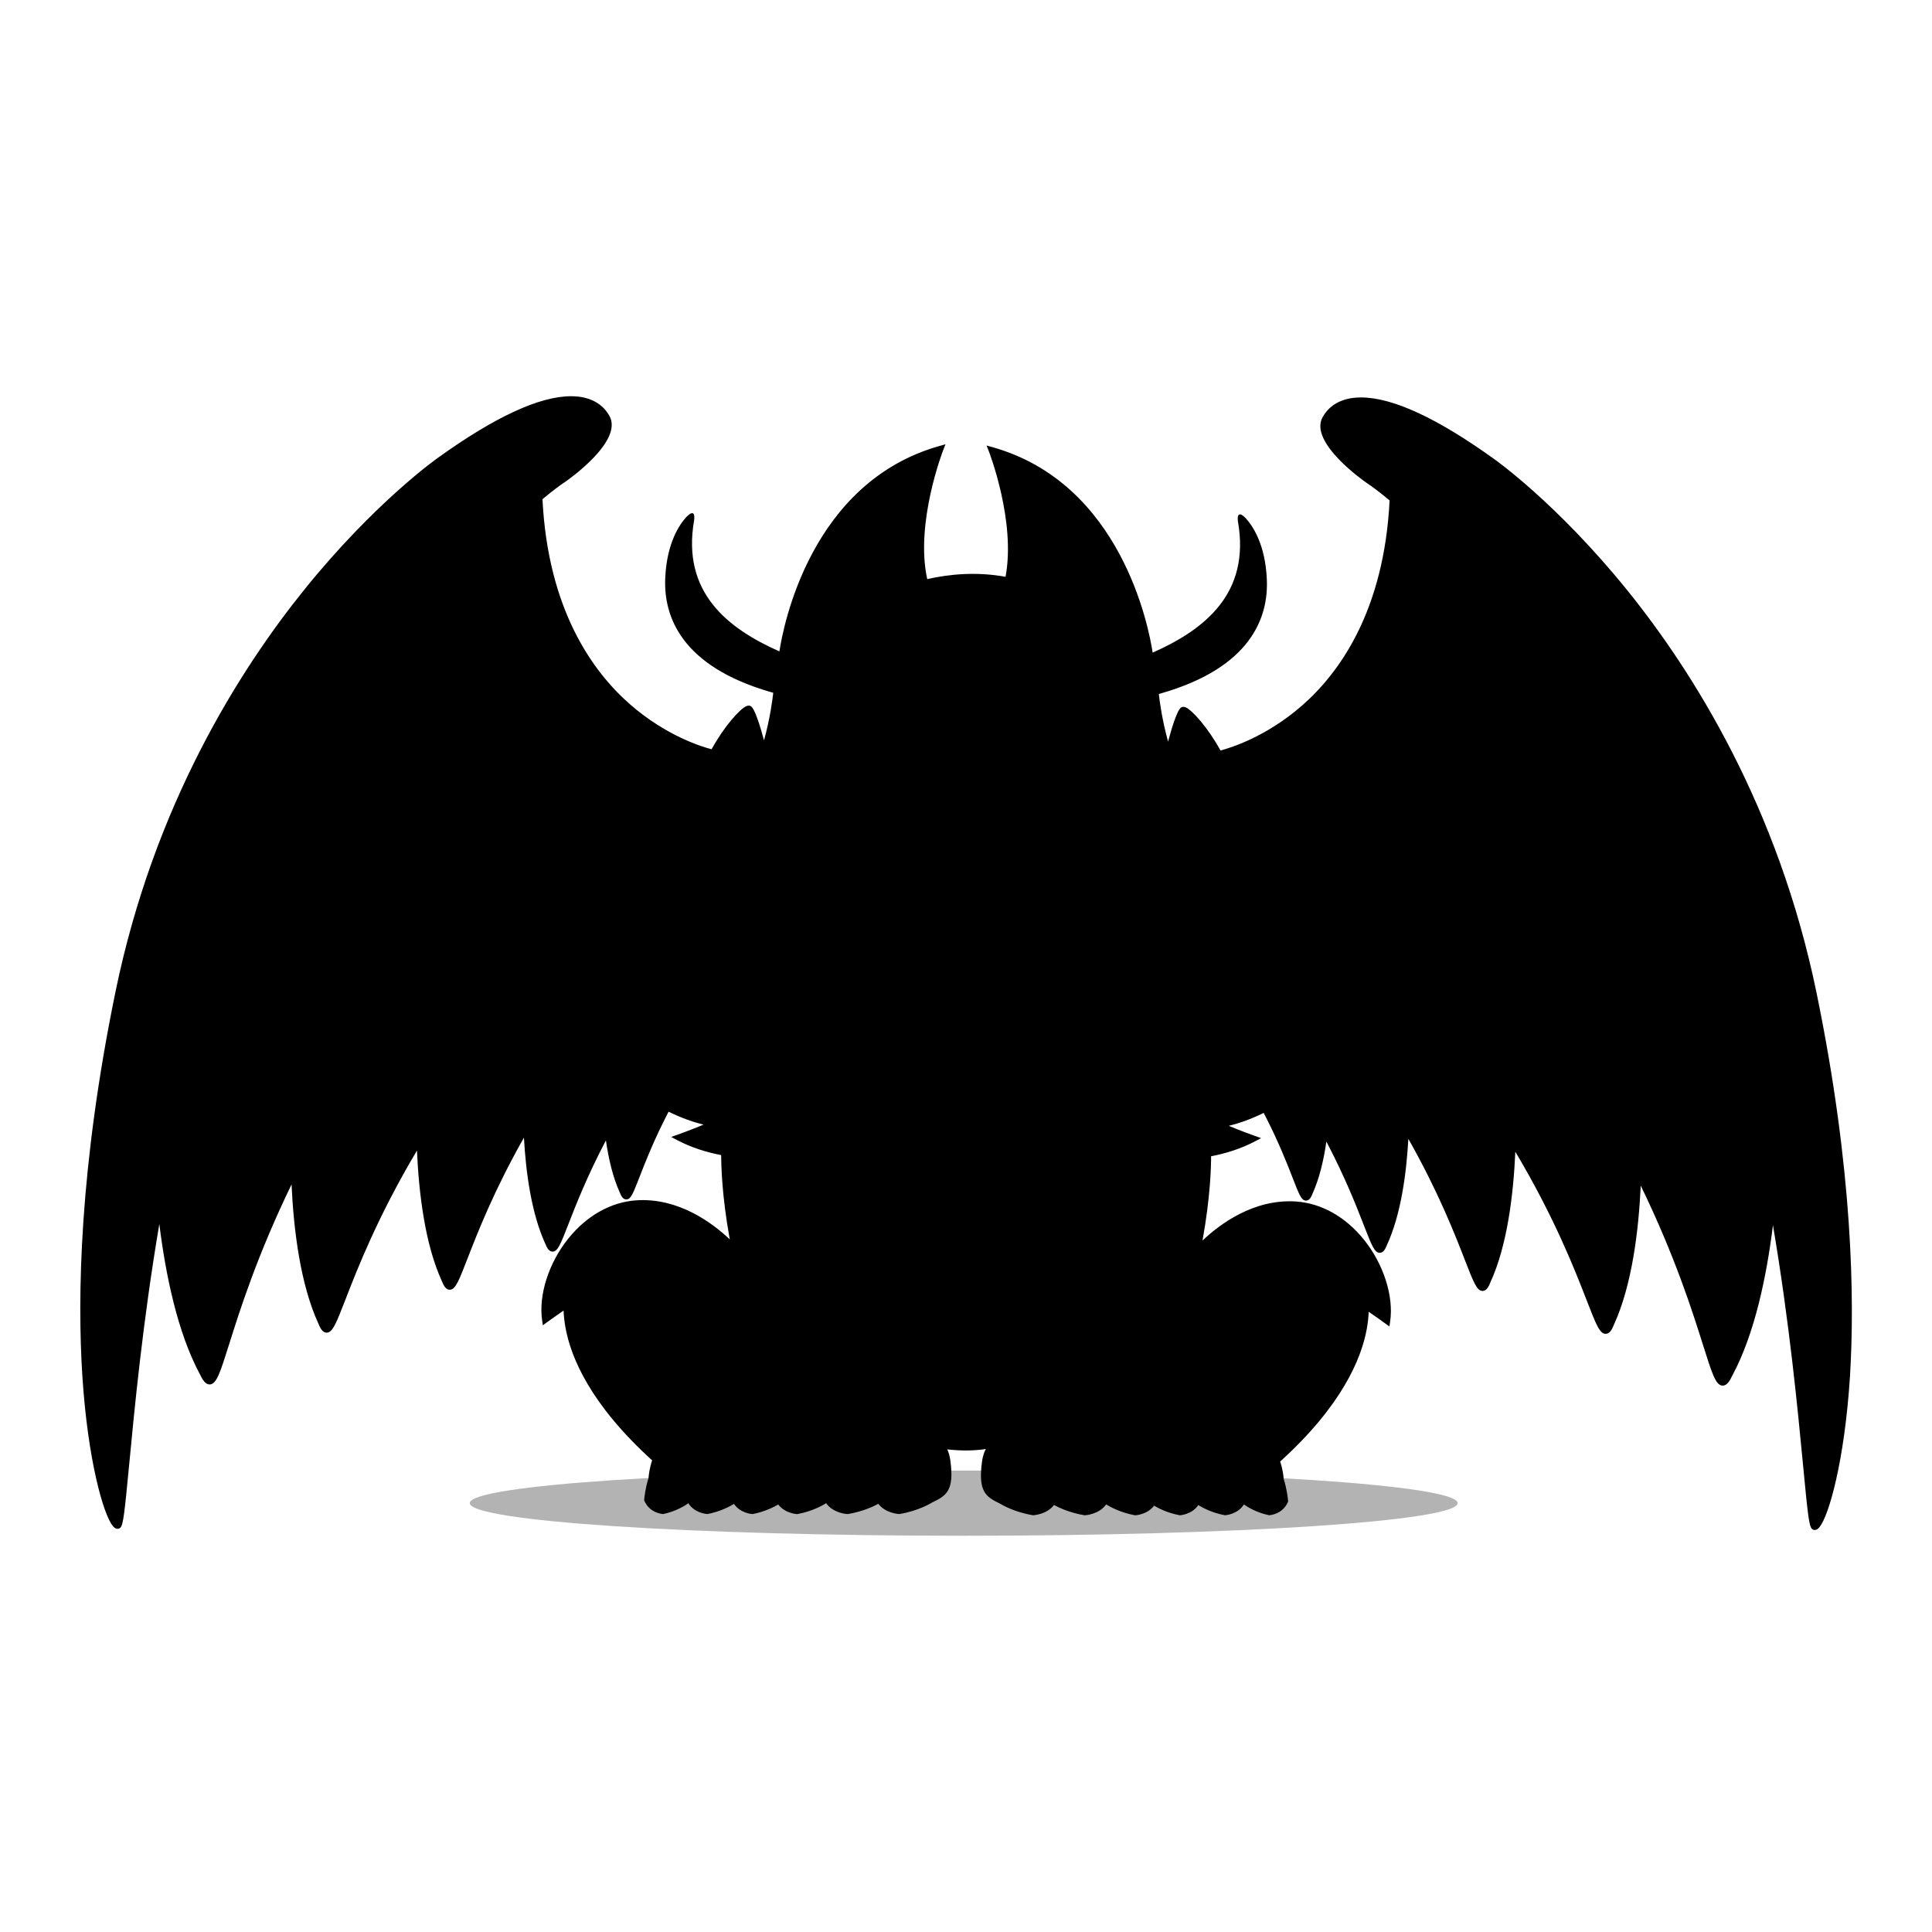 <?xml version="1.0" encoding="utf-8"?>
<!-- Generator: Adobe Illustrator 27.1.0, SVG Export Plug-In . SVG Version: 6.00 Build 0)  -->
<svg version="1.1" id="Layer_1" xmlns="http://www.w3.org/2000/svg" xmlns:xlink="http://www.w3.org/1999/xlink" x="0px" y="0px"
	 viewBox="0 0 600 600" style="enable-background:new 0 0 600 600;" xml:space="preserve">
<style type="text/css">
	.st0{opacity:0.3;}
</style>
<g>
	<path class="st0" d="M452.69,466.81c0,5.59-68.68,10.13-153.41,10.13c-84.72,0-153.4-4.53-153.4-10.13
		c0-5.59,68.68-10.13,153.4-10.13C384.01,456.68,452.69,461.22,452.69,466.81z"/>
	<path d="M564.15,308.36c-11.91-57.92-38.5-99.92-58.71-124.95c-21.91-27.13-41.28-40.76-41.47-40.89
		c-17.61-12.67-31.5-19.09-41.29-19.09c-7.01,0-10.35,3.31-11.91,6.08c-4.46,7.89,13.03,20.04,13.78,20.55
		c1.58,1.03,3.98,2.83,7,5.35c-1.71,34.34-15.59,53.55-27.16,63.68c-11.32,9.92-22.62,13.27-25.36,13.98
		c-3.9-7.14-8.8-12.52-10.77-13.38c-0.72-0.31-1.2-0.15-1.47,0.04c-1.23,0.85-2.91,6.37-4.04,10.58
		c-1.89-6.89-2.65-12.78-2.87-14.78l0.53-0.15c28.19-8.05,33.52-23.69,33.02-35.39c-0.46-11.03-4.48-16.78-6.55-19.04
		c0,0-0.01-0.01-0.01-0.01c-0.02-0.02-0.03-0.03-0.05-0.05c-0.39-0.42-2.86-2.9-2.36,1.1c0,0,0,0,0,0
		c3.89,22.26-10.26,33.49-26.49,40.69c-1.21-7.92-9.75-52.6-49.82-63.83l-1.76-0.49l0.67,1.7c0.09,0.22,8.47,21.82,5.22,39.07
		c-8.96-1.63-17.34-0.86-24.32,0.72c-3.85-17.42,4.91-39.95,5-40.17l0.67-1.7l-1.76,0.49c-40.07,11.23-48.61,55.91-49.82,63.83
		c-16.23-7.2-30.39-18.43-26.49-40.69c0,0,0,0,0,0c0.5-4-1.97-1.51-2.36-1.1c-0.02,0.02-0.03,0.03-0.05,0.05
		c0,0-0.01,0.01-0.01,0.01c-2.07,2.26-6.09,8.01-6.55,19.04c-0.49,11.7,4.84,27.34,33.02,35.39l0.53,0.15
		c-0.22,2-0.97,7.89-2.87,14.78c-1.13-4.21-2.81-9.73-4.04-10.58c-0.27-0.19-0.75-0.35-1.47-0.04c-1.97,0.86-6.86,6.24-10.77,13.38
		c-2.74-0.7-14.04-4.06-25.36-13.98c-11.57-10.13-25.45-29.35-27.16-63.68c3.02-2.52,5.42-4.32,7-5.35
		c0.75-0.51,18.24-12.66,13.78-20.55c-1.57-2.77-4.91-6.08-11.91-6.08c-9.79,0-23.68,6.43-41.29,19.09
		c-0.19,0.13-19.57,13.76-41.47,40.89c-20.21,25.03-46.8,67.02-58.71,124.95c-11.3,54.95-11.84,95.1-10.31,119.11
		c1.68,26.35,6.55,43.24,9.47,46.82c0.48,0.59,0.96,0.88,1.47,0.88c0,0,0,0,0,0c0.33,0,0.65-0.13,0.9-0.38
		c0.86-0.86,1.26-4.27,2.74-19.83c1.6-16.83,4.2-44.19,9.34-74.45c1.93,15.59,5.61,33.69,12.64,46.73c0.76,1.61,1.65,3.09,2.97,3.09
		c0.04,0,0.08,0,0.12,0c2.06-0.14,3.2-3.77,5.96-12.52c3.31-10.51,8.71-27.61,19.37-49.59c0.65,13.93,2.69,30.89,8.31,43.15
		c0.6,1.5,1.32,2.88,2.58,2.88h0.01c1.85-0.01,2.95-2.84,5.89-10.41c3.71-9.56,9.97-25.64,22.16-46.15
		c0.57,13.01,2.44,29,7.72,40.52c0.56,1.41,1.24,2.71,2.45,2.71h0.01c1.76-0.01,2.78-2.64,5.52-9.69
		c3.12-8.03,8.17-21.03,17.52-37.55c0.6,10.79,2.3,23.5,6.64,32.97c0.48,1.2,1.12,2.43,2.24,2.43h0.01c1.61-0.01,2.5-2.31,4.9-8.47
		c2.28-5.87,5.77-14.82,11.67-26.08c0.83,5.77,2.17,11.53,4.35,16.28c0.27,0.67,0.82,2.06,1.96,2.06h0.01c1.41,0,2.09-1.75,4.1-6.92
		c1.79-4.61,4.5-11.57,9.04-20.32c3.98,1.95,7.62,3.22,10.85,4.02c-3.85,1.62-8.03,3.11-8.09,3.13l-1.95,0.69l1.83,0.97
		c4.34,2.3,9.05,3.76,13.7,4.67c-0.01,2.75,0.16,12.43,2.67,26.18c-5.14-4.89-15.77-13.01-29-12.14
		c-7.89,0.53-15.4,4.73-21.13,11.85c-6.12,7.59-9.31,17.6-8.14,25.48l0.22,1.48l1.21-0.88c0.04-0.03,2.85-2.08,5.22-3.69
		c0.07,1.63,0.25,3.4,0.6,5.33c1.69,9.3,7.79,23.86,26.9,41.18c-0.81,2.41-1.05,4.62-1.12,5.51c-0.97,3-1.29,6.07-1.34,6.65
		l-0.02,0.25l0.1,0.22c1.64,3.74,5.52,4.03,5.69,4.04l0.11,0.01l0.11-0.02c3.89-0.83,6.66-2.58,7.73-3.33
		c1.94,3.08,5.63,3.33,5.8,3.34l0.1,0.01l0.1-0.02c3.94-0.76,6.83-2.32,8.16-3.13c1.97,2.89,5.5,3.14,5.66,3.15l0.1,0.01l0.1-0.02
		c3.69-0.72,6.45-2.12,7.88-2.96c2.08,2.73,5.62,2.97,5.78,2.98l0.11,0.01l0.11-0.02c4.54-0.85,7.75-2.65,8.89-3.37
		c2.19,3.12,6.42,3.37,6.61,3.38l0.1,0l0.1-0.02c4.57-0.78,7.91-2.36,9.38-3.17c2.23,2.92,6.27,3.17,6.45,3.18l0.1,0l0.1-0.02
		c5.87-1,9.71-3.33,10.16-3.62l0.07-0.03c4.35-2.09,6.76-3.72,5.49-13.02c-0.18-1.32-0.52-2.43-0.95-3.39
		c4.66,0.52,8.63,0.39,11.96-0.11c-0.54,1.06-0.96,2.33-1.17,3.88c-1.26,9.3,1.14,10.93,5.49,13.02l0.07,0.03
		c0.49,0.31,4.31,2.62,10.15,3.61l0.1,0.02l0.1,0c0.19-0.01,4.22-0.26,6.45-3.18c1.47,0.8,4.81,2.39,9.38,3.17l0.1,0.02l0.1,0
		c0.19-0.01,4.42-0.27,6.61-3.38c1.14,0.72,4.36,2.52,8.89,3.37l0.11,0.02l0.11-0.01c0.17-0.01,3.71-0.25,5.78-2.98
		c1.43,0.85,4.19,2.25,7.87,2.96l0.1,0.02l0.1-0.01c0.16-0.01,3.69-0.26,5.66-3.15c1.33,0.82,4.22,2.37,8.16,3.13l0.1,0.02l0.1-0.01
		c0.17-0.01,3.86-0.26,5.8-3.34c1.06,0.75,3.84,2.5,7.73,3.33l0.11,0.02l0.11-0.01c0.16-0.01,4.05-0.3,5.69-4.04l0.1-0.22
		l-0.02-0.25c-0.05-0.58-0.37-3.66-1.34-6.65c-0.07-0.89-0.31-3.1-1.12-5.51c19.12-17.32,25.21-31.88,26.9-41.18
		c0.35-1.93,0.53-3.71,0.6-5.33c2.37,1.62,5.19,3.66,5.22,3.69l1.21,0.88l0.22-1.48c1.17-7.89-2.02-17.89-8.14-25.49
		c-5.73-7.12-13.24-11.32-21.13-11.85c-13.23-0.87-23.86,7.25-29,12.14c2.51-13.75,2.68-23.43,2.67-26.18
		c4.65-0.9,9.36-2.37,13.7-4.67l1.83-0.97l-1.95-0.69c-0.05-0.02-4.23-1.5-8.09-3.12c3.23-0.8,6.87-2.06,10.85-4.02
		c4.54,8.75,7.25,15.71,9.04,20.32c2.01,5.17,2.69,6.91,4.1,6.92h0.01c1.15,0,1.7-1.39,1.96-2.06c2.18-4.75,3.52-10.51,4.35-16.28
		c5.9,11.25,9.39,20.21,11.67,26.08c2.4,6.16,3.29,8.46,4.9,8.47h0.01c1.12,0,1.76-1.23,2.24-2.43c4.34-9.47,6.04-22.17,6.64-32.97
		c9.34,16.52,14.4,29.52,17.52,37.55c2.74,7.04,3.76,9.68,5.52,9.69h0.01c1.21,0,1.89-1.3,2.45-2.72
		c5.28-11.52,7.15-27.52,7.72-40.52c12.19,20.51,18.45,36.59,22.16,46.15c2.94,7.57,4.04,10.41,5.89,10.41h0.01
		c1.26,0,1.99-1.39,2.58-2.88c5.61-12.26,7.66-29.22,8.31-43.15c10.66,21.98,16.06,39.08,19.37,49.59
		c2.76,8.76,3.9,12.38,5.96,12.52c0.04,0,0.08,0,0.12,0c1.32,0,2.21-1.48,2.97-3.09c7.03-13.03,10.71-31.14,12.64-46.73
		c5.13,30.26,7.73,57.62,9.34,74.45c1.48,15.55,1.88,18.97,2.74,19.83c0.24,0.24,0.56,0.38,0.9,0.38c0,0,0,0,0,0
		c0.51,0,0.99-0.29,1.47-0.88c2.92-3.58,7.78-20.47,9.47-46.82C575.99,403.47,575.45,363.31,564.15,308.36z"/>
</g>
</svg>
